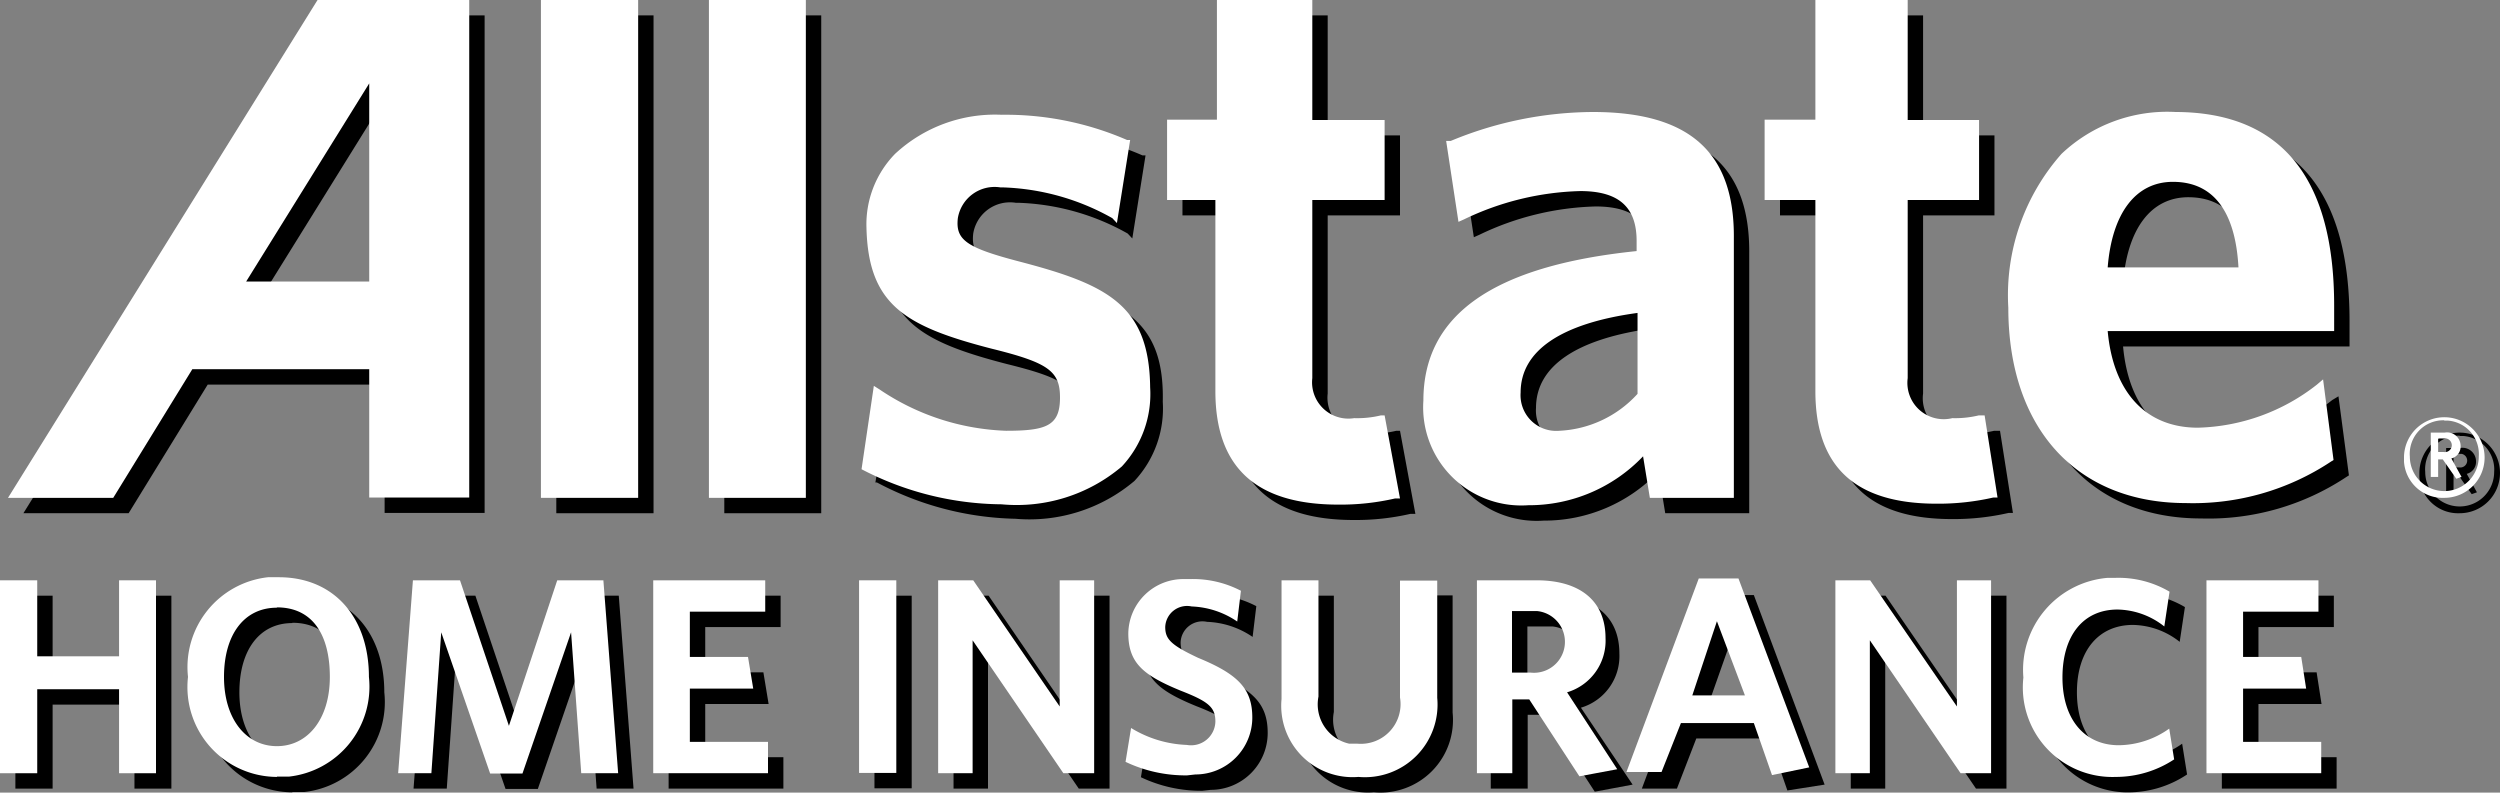 <svg id="Layer_1" data-name="Layer 1" xmlns="http://www.w3.org/2000/svg" width="81.25" height="25.76" viewBox="0 0 81.25 25.76"><rect x="0" y="0" width="81.25" height="25.76" fill="#808080" stroke="none"/><defs><style>.cls-1{fill:#fff;}</style></defs><title>AllstateDS_H</title><path d="M79.94,16.68a1.26,1.26,0,0,1-1.31-1.18V15.38a1.31,1.31,0,1,1,1.32,1.3h0Zm0-2.52a1.09,1.09,0,0,0-1.12,1.18,1.12,1.12,0,0,0,2.24,0h0a1.09,1.09,0,0,0-1-1.17H79.94Zm0.39,1.9-0.44-.63H79.74V16H79.5V14.56h0.45a0.44,0.44,0,0,1,.52.43,0.4,0.4,0,0,1-.3.41L80.5,16Zm-0.4-1.31H79.74v0.44h0.18A0.22,0.22,0,1,0,80,14.75h0Z"/><path d="M10.82,0.5L0.76,16.68H4.18L6.75,12.5H12.5v4.17h3.25V0.5H10.82ZM12.5,9.65h-4l4-6.44V9.65Z"/><rect x="18.08" y="0.5" width="3.16" height="16.18"/><rect x="23.54" y="0.5" width="3.15" height="16.18"/><path d="M33.63,9c-1.72-.45-2.08-0.7-2-1.41a1.21,1.21,0,0,1,1.38-1h0.07a7.73,7.73,0,0,1,3.57,1L36.8,7.75l0.43-2.7h-0.1a9.9,9.9,0,0,0-4.08-.82A4.77,4.77,0,0,0,29.59,5.5a3.28,3.28,0,0,0-.93,2.4c0.06,2.5,1.24,3.2,4.06,3.93,1.86,0.46,2.24.73,2.23,1.62S34.5,14.5,33.2,14.5a7.8,7.8,0,0,1-4.11-1.34L28.9,13l-0.45,2.68H28.5A10,10,0,0,0,33,16.86a5.28,5.28,0,0,0,3.87-1.23,3.45,3.45,0,0,0,.92-2.57C37.85,10.42,36.5,9.75,33.63,9Z"/><path d="M45.5,14H45.38a3.29,3.29,0,0,1-.87.09,1.18,1.18,0,0,1-1.36-1.3V7H45.5V4.4H43.15V0.5h-3.1V4.39H38.43V7H40v6.21C40,15.7,41.33,16.9,44,16.9a7.89,7.89,0,0,0,1.84-.2H46Z"/><path d="M52.27,4.14a12.16,12.16,0,0,0-4.62.94l-0.15,0,0.4,2.63,0.18-.08a9.22,9.22,0,0,1,3.78-.92c1.24,0,1.83.51,1.83,1.62V8.66c-4.66.48-6.93,2.07-6.93,4.86a3.19,3.19,0,0,0,3.41,3.4,5.12,5.12,0,0,0,3.73-1.59l0.22,1.35h2.73V8.26C56.88,5.45,55.41,4.14,52.27,4.14ZM51.18,14.5a1.16,1.16,0,0,1-1.26-1.24c0-1.36,1.31-2.25,3.8-2.59V13.3A3.66,3.66,0,0,1,51.18,14.5Z"/><path d="M65,14H64.81a3.29,3.29,0,0,1-.86.09,1.18,1.18,0,0,1-1.45-1.3V7h2.32V4.4H62.5V0.5h-3V4.39H57.85V7H59.5v6.21c0,2.46,1.29,3.66,3.94,3.66a8,8,0,0,0,1.84-.2h0.14Z"/><path d="M75.8,13a6.52,6.52,0,0,1-3.87,1.4c-1.69,0-2.75-1.15-2.93-3.14h7.36V10.43c0-4.17-1.73-6.28-5.15-6.29A5,5,0,0,0,67.5,5.5a6.93,6.93,0,0,0-1.73,5c0,3.92,2.22,6.35,5.77,6.35a8.1,8.1,0,0,0,4.72-1.35l0.08-.05L76,12.88ZM69,9.19c0.14-1.76.91-2.78,2.12-2.78,1.63,0,2.06,1.47,2.13,2.78H69Z"/><polygon points="4.37 25.63 4.37 22.9 1.71 22.9 1.71 25.63 0.5 25.63 0.5 19.36 1.71 19.36 1.71 21.83 4.37 21.83 4.37 19.36 5.57 19.36 5.57 25.63 4.37 25.63"/><path d="M9.5,25.75A2.92,2.92,0,0,1,6.61,22.5a2.94,2.94,0,0,1,2.6-3.24H9.56c1.8,0,2.93,1.31,2.93,3.24a2.94,2.94,0,0,1-2.6,3.24H9.5Zm0-5.5c-1.07,0-1.72.88-1.72,2.25S8.5,24.75,9.5,24.75s1.72-.88,1.72-2.25-0.56-2.26-1.72-2.26h0Z"/><polygon points="19.39 25.63 19.06 21.05 17.48 25.64 16.43 25.64 14.84 21.05 14.52 25.63 13.44 25.63 13.92 19.36 15.45 19.36 17.04 24.09 18.61 19.36 20.11 19.36 20.59 25.63 19.39 25.63"/><polygon points="21.73 25.63 21.73 19.36 25.37 19.36 25.37 20.38 22.92 20.38 22.92 21.85 24.81 21.85 24.98 22.88 22.92 22.88 22.92 24.61 25.46 24.61 25.46 25.63 21.73 25.63"/><rect x="28.42" y="19.36" width="1.21" height="6.26"/><polygon points="35.06 25.63 32.11 21.31 32.11 25.63 30.99 25.63 30.99 19.36 32.13 19.36 34.94 23.46 34.94 19.36 36.06 19.36 36.06 25.63 35.06 25.63"/><path d="M39.08,25.7a4.54,4.54,0,0,1-2-.44l0.18-1.1a3.73,3.73,0,0,0,1.81.55A0.79,0.79,0,0,0,40,23.95c0-.46-0.22-0.65-1.12-1-1.22-.5-1.71-0.9-1.71-1.87A1.79,1.79,0,0,1,39,19.32h0.18a3.37,3.37,0,0,1,1.65.38l-0.12,1a2.8,2.8,0,0,0-1.48-.49,0.71,0.71,0,0,0-.86.67c0,0.4.2,0.59,1.07,1,1.29,0.53,1.76,1,1.76,1.94a1.85,1.85,0,0,1-1.85,1.85Z"/><path d="M44.65,25.75a2.32,2.32,0,0,1-2.5-2.53V19.36h1.2v3.78a1.31,1.31,0,0,0,1,1.53h0.27A1.29,1.29,0,0,0,46,23.15v-3.8h1.21v3.81A2.36,2.36,0,0,1,44.65,25.75Z"/><path d="M53.06,25.5l-1.23.23-1.63-2.5H49.65v2.4h-1.2V19.36h1.94c1.4,0,2.24.66,2.24,1.88A1.75,1.75,0,0,1,51.38,23Zm-2.75-5.14H49.64v2h0.61a1,1,0,1,0,.21-2H50.31Z"/><path d="M58.09,25.69L57.5,24H55.13L54.5,25.63H53.36l2.35-6.29H57l2.3,6.16Zm-1.79-5L55.45,23.1h1.71Z"/><polygon points="64.22 25.63 61.27 21.31 61.27 25.63 60.15 25.63 60.15 19.36 61.28 19.36 64.1 23.46 64.1 19.36 65.21 19.36 65.21 25.63 64.22 25.63"/><path d="M69.26,25.75a2.91,2.91,0,0,1-3-3.23A3,3,0,0,1,69,19.28h0.26a3.27,3.27,0,0,1,1.75.45l-0.17,1.13a2.51,2.51,0,0,0-1.52-.55c-1.11,0-1.82.83-1.82,2.19s0.73,2.2,1.83,2.2a2.87,2.87,0,0,0,1.59-.53l0.16,1A3.44,3.44,0,0,1,69.26,25.75Z"/><polygon points="72.21 25.63 72.21 19.36 75.85 19.36 75.85 20.38 73.4 20.38 73.4 21.85 75.29 21.85 75.45 22.88 73.4 22.88 73.4 24.61 75.94 24.61 75.94 25.63 72.21 25.63"/><path class="cls-1" d="M79.44,16.18A1.26,1.26,0,0,1,78.13,15h0V14.85A1.31,1.31,0,1,1,79.44,16.18Zm0-2.52a1.09,1.09,0,0,0-1.12,1.18,1.12,1.12,0,0,0,2.24,0h0a1.09,1.09,0,0,0-1-1.17H79.44Zm0.39,1.9-0.44-.63H79.24V15.5H79V14.06h0.45a0.44,0.44,0,0,1,.52.43,0.4,0.4,0,0,1-.3.41L80,15.5Zm-0.4-1.31H79.24v0.44h0.18a0.22,0.22,0,1,0,.08-0.44H79.43Z"/><path class="cls-1" d="M10.32,0L0.26,16.18H3.68L6.25,12H12v4.17h3.25V0h-5ZM12,9.15H8l4-6.44V9.15Z"/><rect class="cls-1" x="17.58" width="3.16" height="16.18"/><rect class="cls-1" x="23.04" width="3.15" height="16.18"/><path class="cls-1" d="M33.13,8.5c-1.72-.45-2.08-0.7-2-1.41a1.21,1.21,0,0,1,1.38-1h0.07a7.73,7.73,0,0,1,3.57,1L36.3,7.25l0.43-2.7h-0.1a9.9,9.9,0,0,0-4.08-.82A4.77,4.77,0,0,0,29.09,5a3.28,3.28,0,0,0-.93,2.4c0.06,2.5,1.24,3.2,4.06,3.93,1.86,0.46,2.24.73,2.23,1.62S34,14,32.7,14a7.8,7.8,0,0,1-4.11-1.34l-0.19-.12L28,15.25H28a10,10,0,0,0,4.55,1.14,5.28,5.28,0,0,0,3.91-1.23,3.45,3.45,0,0,0,.92-2.57C37.35,9.92,36,9.25,33.13,8.5Z"/><path class="cls-1" d="M45,13.5H44.88a3.29,3.29,0,0,1-.87.09,1.18,1.18,0,0,1-1.36-1.3V6.5H45V3.9H42.65V0h-3.1V3.89H37.93V6.5H39.5v6.21c0,2.49,1.33,3.69,4,3.69a7.89,7.89,0,0,0,1.84-.2H45.5Z"/><path class="cls-1" d="M51.77,3.64a12.16,12.16,0,0,0-4.62.94H47l0.4,2.63,0.18-.08a9.22,9.22,0,0,1,3.78-.92c1.24,0,1.83.51,1.83,1.62V8.16c-4.66.48-6.93,2.07-6.93,4.86a3.19,3.19,0,0,0,3.41,3.4,5.12,5.12,0,0,0,3.73-1.59l0.22,1.35h2.73V7.76C56.38,4.95,54.91,3.64,51.77,3.64ZM50.68,14a1.16,1.16,0,0,1-1.26-1.24c0-1.36,1.31-2.25,3.8-2.59V12.8A3.66,3.66,0,0,1,50.68,14Z"/><path class="cls-1" d="M64.5,13.5H64.31a3.29,3.29,0,0,1-.86.09A1.18,1.18,0,0,1,62,12.29V6.5h2.32V3.9H62V0H59V3.89H57.35V6.5H59v6.21c0,2.46,1.29,3.66,3.94,3.66a8,8,0,0,0,1.84-.2h0.14Z"/><path class="cls-1" d="M75.3,12.5a6.52,6.52,0,0,1-3.87,1.4c-1.69,0-2.75-1.15-2.93-3.14h7.36V9.93c0-4.17-1.73-6.28-5.15-6.29A5,5,0,0,0,67,5a6.93,6.93,0,0,0-1.73,5c0,3.92,2.22,6.35,5.77,6.35A8.1,8.1,0,0,0,75.76,15l0.08-.05L75.5,12.33ZM68.5,8.69c0.14-1.76.91-2.78,2.12-2.78,1.63,0,2.06,1.47,2.13,2.78H68.5Z"/><polygon class="cls-1" points="3.87 25.13 3.87 22.4 1.21 22.4 1.21 25.13 0 25.13 0 18.86 1.21 18.86 1.21 21.33 3.87 21.33 3.87 18.86 5.07 18.86 5.07 25.13 3.87 25.13"/><path class="cls-1" d="M9,25.25A2.92,2.92,0,0,1,6.11,22a2.94,2.94,0,0,1,2.6-3.24H9.06c1.8,0,2.93,1.31,2.93,3.24a2.94,2.94,0,0,1-2.6,3.24H9Zm0-5.5c-1.07,0-1.72.88-1.72,2.25S8,24.25,9,24.25s1.72-.88,1.72-2.25S10.16,19.74,9,19.74H9Z"/><polygon class="cls-1" points="18.89 25.13 18.56 20.55 16.98 25.14 15.93 25.14 14.34 20.55 14.02 25.13 12.94 25.13 13.42 18.86 14.95 18.86 16.54 23.59 18.11 18.86 19.61 18.86 20.09 25.13 18.89 25.13"/><polygon class="cls-1" points="21.23 25.13 21.23 18.86 24.87 18.86 24.87 19.88 22.42 19.88 22.42 21.35 24.31 21.35 24.48 22.38 22.42 22.38 22.42 24.11 24.96 24.11 24.96 25.13 21.23 25.13"/><rect class="cls-1" x="27.92" y="18.86" width="1.21" height="6.26"/><polygon class="cls-1" points="34.56 25.13 31.61 20.81 31.61 25.13 30.49 25.13 30.49 18.86 31.63 18.86 34.44 22.96 34.44 18.86 35.56 18.86 35.56 25.13 34.56 25.13"/><path class="cls-1" d="M38.58,25.2a4.54,4.54,0,0,1-2-.44l0.18-1.1a3.73,3.73,0,0,0,1.81.55,0.79,0.79,0,0,0,.93-0.76c0-.46-0.22-0.65-1.12-1-1.22-.5-1.71-0.9-1.71-1.87a1.79,1.79,0,0,1,1.82-1.76h0.19a3.37,3.37,0,0,1,1.65.38l-0.12,1a2.8,2.8,0,0,0-1.48-.49,0.71,0.71,0,0,0-.86.67c0,0.4.2,0.59,1.07,1,1.29,0.53,1.76,1,1.76,1.94a1.85,1.85,0,0,1-1.85,1.85Z"/><path class="cls-1" d="M44.15,25.25a2.32,2.32,0,0,1-2.5-2.53V18.86h1.2v3.78a1.31,1.31,0,0,0,1,1.53h0.27a1.29,1.29,0,0,0,1.38-1.5v-3.8h1.21v3.81A2.36,2.36,0,0,1,44.15,25.25Z"/><path class="cls-1" d="M52.56,25l-1.23.23L49.7,22.73H49.15v2.4H48V18.86h1.94c1.4,0,2.24.66,2.24,1.88a1.75,1.75,0,0,1-1.25,1.76Zm-2.75-5.14H49.14v2h0.61a1,1,0,1,0,.21-2H49.81Z"/><path class="cls-1" d="M57.59,25.19L57,23.5H54.63L54,25.09H52.86l2.35-6.29H56.5l2.3,6.14Zm-1.79-5L55,22.6h1.71Z"/><polygon class="cls-1" points="63.72 25.13 60.77 20.81 60.77 25.13 59.65 25.13 59.65 18.86 60.78 18.86 63.6 22.96 63.6 18.86 64.71 18.86 64.71 25.13 63.72 25.13"/><path class="cls-1" d="M68.76,25.25a2.91,2.91,0,0,1-3-3.23,3,3,0,0,1,2.74-3.24h0.26a3.27,3.27,0,0,1,1.75.45l-0.17,1.13a2.51,2.51,0,0,0-1.52-.55c-1.11,0-1.79.84-1.79,2.21s0.73,2.2,1.83,2.2a2.87,2.87,0,0,0,1.64-.54l0.16,1A3.44,3.44,0,0,1,68.76,25.25Z"/><polygon class="cls-1" points="71.71 25.13 71.71 18.86 75.35 18.86 75.35 19.88 72.9 19.88 72.9 21.35 74.79 21.35 74.95 22.38 72.9 22.38 72.9 24.11 75.44 24.11 75.44 25.13 71.71 25.13"/></svg>